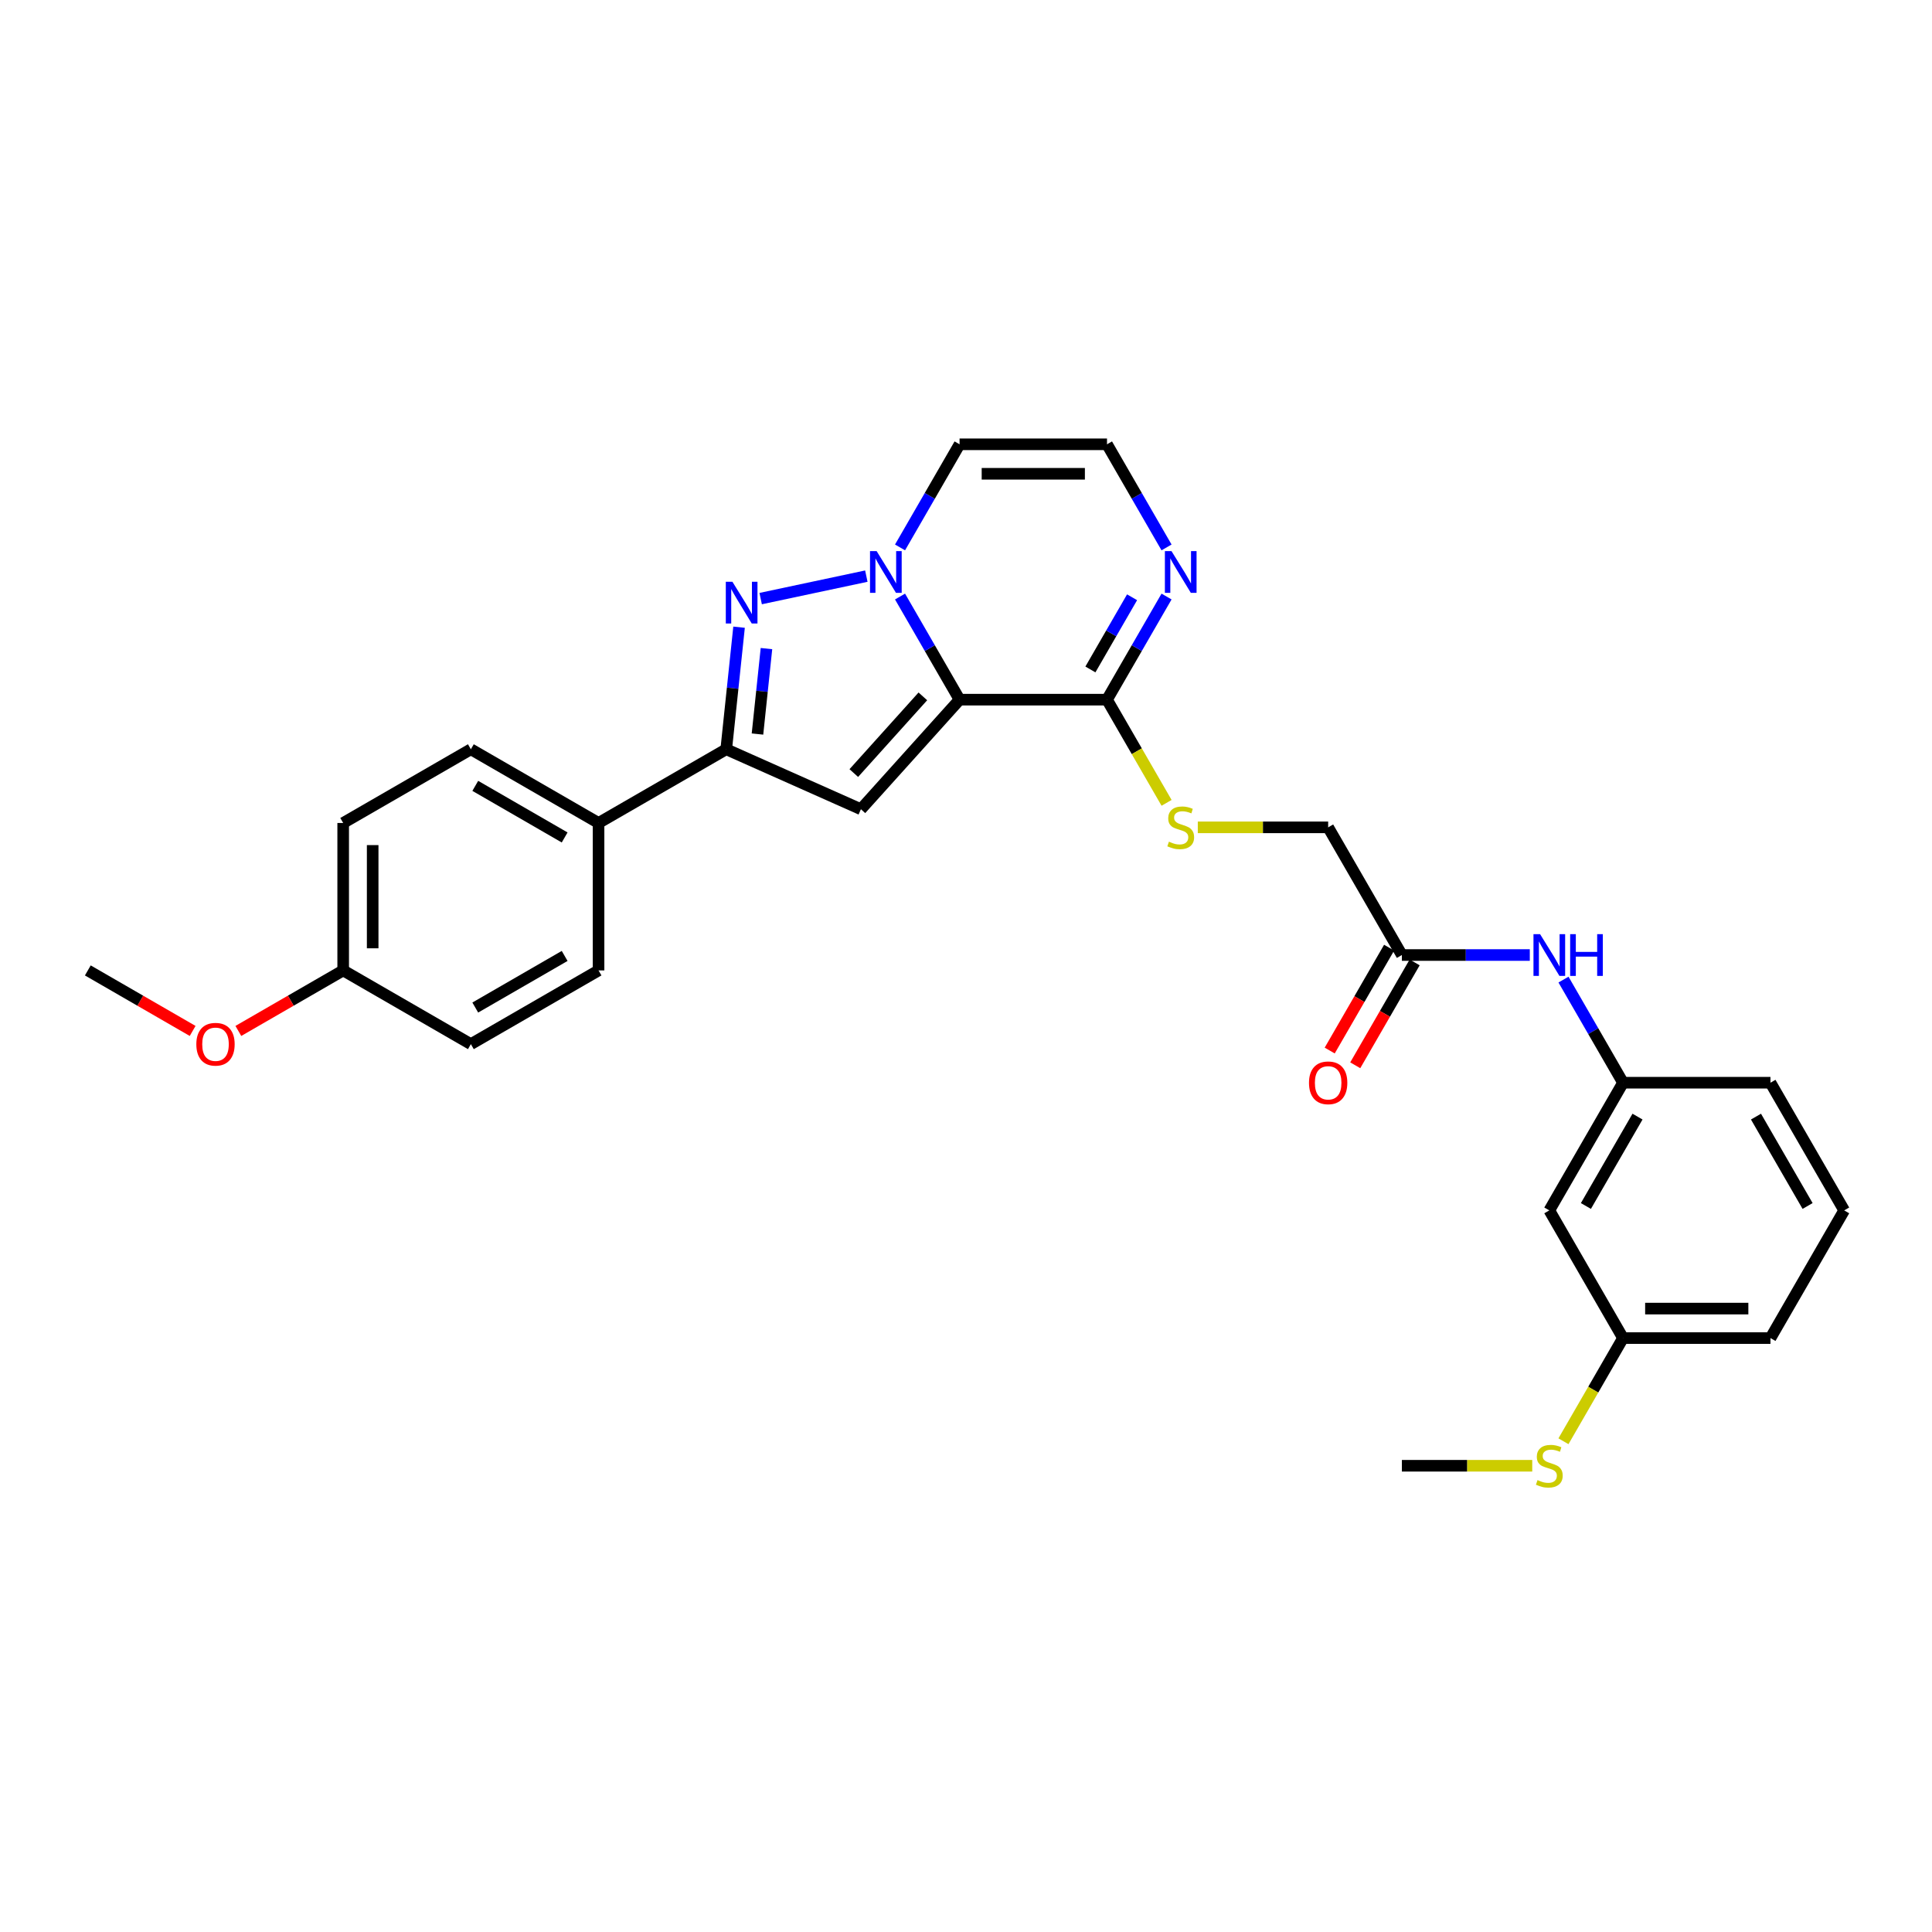 <?xml version='1.0' encoding='iso-8859-1'?>
<svg version='1.1' baseProfile='full'
              xmlns='http://www.w3.org/2000/svg'
                      xmlns:rdkit='http://www.rdkit.org/xml'
                      xmlns:xlink='http://www.w3.org/1999/xlink'
                  xml:space='preserve'
width='1000px' height='1000px' viewBox='0 0 1000 1000'>
<!-- END OF HEADER -->
<rect style='opacity:1.0;fill:#FFFFFF;stroke:none' width='1000' height='1000' x='0' y='0'> </rect>
<path class='bond-0' d='M 496.673,362.146 L 481.265,335.459' style='fill:none;fill-rule:evenodd;stroke:#000000;stroke-width:6px;stroke-linecap:butt;stroke-linejoin:miter;stroke-opacity:1' />
<path class='bond-0' d='M 481.265,335.459 L 465.857,308.771' style='fill:none;fill-rule:evenodd;stroke:#0000FF;stroke-width:6px;stroke-linecap:butt;stroke-linejoin:miter;stroke-opacity:1' />
<path class='bond-2' d='M 496.673,362.146 L 445.61,418.857' style='fill:none;fill-rule:evenodd;stroke:#000000;stroke-width:6px;stroke-linecap:butt;stroke-linejoin:miter;stroke-opacity:1' />
<path class='bond-2' d='M 477.671,360.44 L 441.927,400.138' style='fill:none;fill-rule:evenodd;stroke:#000000;stroke-width:6px;stroke-linecap:butt;stroke-linejoin:miter;stroke-opacity:1' />
<path class='bond-4' d='M 496.673,362.146 L 572.985,362.146' style='fill:none;fill-rule:evenodd;stroke:#000000;stroke-width:6px;stroke-linecap:butt;stroke-linejoin:miter;stroke-opacity:1' />
<path class='bond-1' d='M 448.413,298.205 L 393.718,309.831' style='fill:none;fill-rule:evenodd;stroke:#0000FF;stroke-width:6px;stroke-linecap:butt;stroke-linejoin:miter;stroke-opacity:1' />
<path class='bond-6' d='M 465.857,283.344 L 481.265,256.657' style='fill:none;fill-rule:evenodd;stroke:#0000FF;stroke-width:6px;stroke-linecap:butt;stroke-linejoin:miter;stroke-opacity:1' />
<path class='bond-6' d='M 481.265,256.657 L 496.673,229.97' style='fill:none;fill-rule:evenodd;stroke:#000000;stroke-width:6px;stroke-linecap:butt;stroke-linejoin:miter;stroke-opacity:1' />
<path class='bond-29' d='M 382.536,324.638 L 379.216,356.228' style='fill:none;fill-rule:evenodd;stroke:#0000FF;stroke-width:6px;stroke-linecap:butt;stroke-linejoin:miter;stroke-opacity:1' />
<path class='bond-29' d='M 379.216,356.228 L 375.896,387.818' style='fill:none;fill-rule:evenodd;stroke:#000000;stroke-width:6px;stroke-linecap:butt;stroke-linejoin:miter;stroke-opacity:1' />
<path class='bond-29' d='M 396.719,335.71 L 394.395,357.823' style='fill:none;fill-rule:evenodd;stroke:#0000FF;stroke-width:6px;stroke-linecap:butt;stroke-linejoin:miter;stroke-opacity:1' />
<path class='bond-29' d='M 394.395,357.823 L 392.07,379.936' style='fill:none;fill-rule:evenodd;stroke:#000000;stroke-width:6px;stroke-linecap:butt;stroke-linejoin:miter;stroke-opacity:1' />
<path class='bond-3' d='M 445.61,418.857 L 375.896,387.818' style='fill:none;fill-rule:evenodd;stroke:#000000;stroke-width:6px;stroke-linecap:butt;stroke-linejoin:miter;stroke-opacity:1' />
<path class='bond-10' d='M 375.896,387.818 L 309.807,425.974' style='fill:none;fill-rule:evenodd;stroke:#000000;stroke-width:6px;stroke-linecap:butt;stroke-linejoin:miter;stroke-opacity:1' />
<path class='bond-5' d='M 572.985,362.146 L 588.393,335.459' style='fill:none;fill-rule:evenodd;stroke:#000000;stroke-width:6px;stroke-linecap:butt;stroke-linejoin:miter;stroke-opacity:1' />
<path class='bond-5' d='M 588.393,335.459 L 603.801,308.771' style='fill:none;fill-rule:evenodd;stroke:#0000FF;stroke-width:6px;stroke-linecap:butt;stroke-linejoin:miter;stroke-opacity:1' />
<path class='bond-5' d='M 564.39,346.509 L 575.175,327.827' style='fill:none;fill-rule:evenodd;stroke:#000000;stroke-width:6px;stroke-linecap:butt;stroke-linejoin:miter;stroke-opacity:1' />
<path class='bond-5' d='M 575.175,327.827 L 585.961,309.146' style='fill:none;fill-rule:evenodd;stroke:#0000FF;stroke-width:6px;stroke-linecap:butt;stroke-linejoin:miter;stroke-opacity:1' />
<path class='bond-8' d='M 572.985,362.146 L 588.402,388.849' style='fill:none;fill-rule:evenodd;stroke:#000000;stroke-width:6px;stroke-linecap:butt;stroke-linejoin:miter;stroke-opacity:1' />
<path class='bond-8' d='M 588.402,388.849 L 603.818,415.551' style='fill:none;fill-rule:evenodd;stroke:#CCCC00;stroke-width:6px;stroke-linecap:butt;stroke-linejoin:miter;stroke-opacity:1' />
<path class='bond-7' d='M 603.801,283.344 L 588.393,256.657' style='fill:none;fill-rule:evenodd;stroke:#0000FF;stroke-width:6px;stroke-linecap:butt;stroke-linejoin:miter;stroke-opacity:1' />
<path class='bond-7' d='M 588.393,256.657 L 572.985,229.97' style='fill:none;fill-rule:evenodd;stroke:#000000;stroke-width:6px;stroke-linecap:butt;stroke-linejoin:miter;stroke-opacity:1' />
<path class='bond-30' d='M 496.673,229.97 L 572.985,229.97' style='fill:none;fill-rule:evenodd;stroke:#000000;stroke-width:6px;stroke-linecap:butt;stroke-linejoin:miter;stroke-opacity:1' />
<path class='bond-30' d='M 508.12,245.232 L 561.538,245.232' style='fill:none;fill-rule:evenodd;stroke:#000000;stroke-width:6px;stroke-linecap:butt;stroke-linejoin:miter;stroke-opacity:1' />
<path class='bond-15' d='M 619.978,428.234 L 653.716,428.234' style='fill:none;fill-rule:evenodd;stroke:#CCCC00;stroke-width:6px;stroke-linecap:butt;stroke-linejoin:miter;stroke-opacity:1' />
<path class='bond-15' d='M 653.716,428.234 L 687.453,428.234' style='fill:none;fill-rule:evenodd;stroke:#000000;stroke-width:6px;stroke-linecap:butt;stroke-linejoin:miter;stroke-opacity:1' />
<path class='bond-9' d='M 725.609,494.322 L 687.453,428.234' style='fill:none;fill-rule:evenodd;stroke:#000000;stroke-width:6px;stroke-linecap:butt;stroke-linejoin:miter;stroke-opacity:1' />
<path class='bond-11' d='M 725.609,494.322 L 758.713,494.322' style='fill:none;fill-rule:evenodd;stroke:#000000;stroke-width:6px;stroke-linecap:butt;stroke-linejoin:miter;stroke-opacity:1' />
<path class='bond-11' d='M 758.713,494.322 L 791.818,494.322' style='fill:none;fill-rule:evenodd;stroke:#0000FF;stroke-width:6px;stroke-linecap:butt;stroke-linejoin:miter;stroke-opacity:1' />
<path class='bond-14' d='M 719,490.507 L 703.628,517.133' style='fill:none;fill-rule:evenodd;stroke:#000000;stroke-width:6px;stroke-linecap:butt;stroke-linejoin:miter;stroke-opacity:1' />
<path class='bond-14' d='M 703.628,517.133 L 688.255,543.759' style='fill:none;fill-rule:evenodd;stroke:#FF0000;stroke-width:6px;stroke-linecap:butt;stroke-linejoin:miter;stroke-opacity:1' />
<path class='bond-14' d='M 732.218,498.138 L 716.845,524.764' style='fill:none;fill-rule:evenodd;stroke:#000000;stroke-width:6px;stroke-linecap:butt;stroke-linejoin:miter;stroke-opacity:1' />
<path class='bond-14' d='M 716.845,524.764 L 701.473,551.391' style='fill:none;fill-rule:evenodd;stroke:#FF0000;stroke-width:6px;stroke-linecap:butt;stroke-linejoin:miter;stroke-opacity:1' />
<path class='bond-16' d='M 309.807,425.974 L 243.719,387.818' style='fill:none;fill-rule:evenodd;stroke:#000000;stroke-width:6px;stroke-linecap:butt;stroke-linejoin:miter;stroke-opacity:1' />
<path class='bond-16' d='M 292.263,433.468 L 246.001,406.759' style='fill:none;fill-rule:evenodd;stroke:#000000;stroke-width:6px;stroke-linecap:butt;stroke-linejoin:miter;stroke-opacity:1' />
<path class='bond-17' d='M 309.807,425.974 L 309.807,502.286' style='fill:none;fill-rule:evenodd;stroke:#000000;stroke-width:6px;stroke-linecap:butt;stroke-linejoin:miter;stroke-opacity:1' />
<path class='bond-12' d='M 809.261,507.036 L 824.669,533.723' style='fill:none;fill-rule:evenodd;stroke:#0000FF;stroke-width:6px;stroke-linecap:butt;stroke-linejoin:miter;stroke-opacity:1' />
<path class='bond-12' d='M 824.669,533.723 L 840.077,560.411' style='fill:none;fill-rule:evenodd;stroke:#000000;stroke-width:6px;stroke-linecap:butt;stroke-linejoin:miter;stroke-opacity:1' />
<path class='bond-13' d='M 840.077,560.411 L 801.921,626.499' style='fill:none;fill-rule:evenodd;stroke:#000000;stroke-width:6px;stroke-linecap:butt;stroke-linejoin:miter;stroke-opacity:1' />
<path class='bond-13' d='M 847.572,577.955 L 820.862,624.217' style='fill:none;fill-rule:evenodd;stroke:#000000;stroke-width:6px;stroke-linecap:butt;stroke-linejoin:miter;stroke-opacity:1' />
<path class='bond-25' d='M 840.077,560.411 L 916.389,560.411' style='fill:none;fill-rule:evenodd;stroke:#000000;stroke-width:6px;stroke-linecap:butt;stroke-linejoin:miter;stroke-opacity:1' />
<path class='bond-18' d='M 801.921,626.499 L 840.077,692.587' style='fill:none;fill-rule:evenodd;stroke:#000000;stroke-width:6px;stroke-linecap:butt;stroke-linejoin:miter;stroke-opacity:1' />
<path class='bond-21' d='M 243.719,387.818 L 177.631,425.974' style='fill:none;fill-rule:evenodd;stroke:#000000;stroke-width:6px;stroke-linecap:butt;stroke-linejoin:miter;stroke-opacity:1' />
<path class='bond-22' d='M 309.807,502.286 L 243.719,540.442' style='fill:none;fill-rule:evenodd;stroke:#000000;stroke-width:6px;stroke-linecap:butt;stroke-linejoin:miter;stroke-opacity:1' />
<path class='bond-22' d='M 292.263,494.792 L 246.001,521.501' style='fill:none;fill-rule:evenodd;stroke:#000000;stroke-width:6px;stroke-linecap:butt;stroke-linejoin:miter;stroke-opacity:1' />
<path class='bond-19' d='M 840.077,692.587 L 824.661,719.29' style='fill:none;fill-rule:evenodd;stroke:#000000;stroke-width:6px;stroke-linecap:butt;stroke-linejoin:miter;stroke-opacity:1' />
<path class='bond-19' d='M 824.661,719.29 L 809.244,745.992' style='fill:none;fill-rule:evenodd;stroke:#CCCC00;stroke-width:6px;stroke-linecap:butt;stroke-linejoin:miter;stroke-opacity:1' />
<path class='bond-32' d='M 840.077,692.587 L 916.389,692.587' style='fill:none;fill-rule:evenodd;stroke:#000000;stroke-width:6px;stroke-linecap:butt;stroke-linejoin:miter;stroke-opacity:1' />
<path class='bond-32' d='M 851.524,677.325 L 904.943,677.325' style='fill:none;fill-rule:evenodd;stroke:#000000;stroke-width:6px;stroke-linecap:butt;stroke-linejoin:miter;stroke-opacity:1' />
<path class='bond-27' d='M 793.084,758.675 L 759.347,758.675' style='fill:none;fill-rule:evenodd;stroke:#CCCC00;stroke-width:6px;stroke-linecap:butt;stroke-linejoin:miter;stroke-opacity:1' />
<path class='bond-27' d='M 759.347,758.675 L 725.609,758.675' style='fill:none;fill-rule:evenodd;stroke:#000000;stroke-width:6px;stroke-linecap:butt;stroke-linejoin:miter;stroke-opacity:1' />
<path class='bond-20' d='M 177.631,502.286 L 243.719,540.442' style='fill:none;fill-rule:evenodd;stroke:#000000;stroke-width:6px;stroke-linecap:butt;stroke-linejoin:miter;stroke-opacity:1' />
<path class='bond-23' d='M 177.631,502.286 L 150.501,517.95' style='fill:none;fill-rule:evenodd;stroke:#000000;stroke-width:6px;stroke-linecap:butt;stroke-linejoin:miter;stroke-opacity:1' />
<path class='bond-23' d='M 150.501,517.95 L 123.371,533.613' style='fill:none;fill-rule:evenodd;stroke:#FF0000;stroke-width:6px;stroke-linecap:butt;stroke-linejoin:miter;stroke-opacity:1' />
<path class='bond-31' d='M 177.631,502.286 L 177.631,425.974' style='fill:none;fill-rule:evenodd;stroke:#000000;stroke-width:6px;stroke-linecap:butt;stroke-linejoin:miter;stroke-opacity:1' />
<path class='bond-31' d='M 192.893,490.839 L 192.893,437.421' style='fill:none;fill-rule:evenodd;stroke:#000000;stroke-width:6px;stroke-linecap:butt;stroke-linejoin:miter;stroke-opacity:1' />
<path class='bond-28' d='M 99.714,533.613 L 72.585,517.95' style='fill:none;fill-rule:evenodd;stroke:#FF0000;stroke-width:6px;stroke-linecap:butt;stroke-linejoin:miter;stroke-opacity:1' />
<path class='bond-28' d='M 72.585,517.95 L 45.455,502.286' style='fill:none;fill-rule:evenodd;stroke:#000000;stroke-width:6px;stroke-linecap:butt;stroke-linejoin:miter;stroke-opacity:1' />
<path class='bond-24' d='M 954.545,626.499 L 916.389,560.411' style='fill:none;fill-rule:evenodd;stroke:#000000;stroke-width:6px;stroke-linecap:butt;stroke-linejoin:miter;stroke-opacity:1' />
<path class='bond-24' d='M 935.604,624.217 L 908.895,577.955' style='fill:none;fill-rule:evenodd;stroke:#000000;stroke-width:6px;stroke-linecap:butt;stroke-linejoin:miter;stroke-opacity:1' />
<path class='bond-26' d='M 954.545,626.499 L 916.389,692.587' style='fill:none;fill-rule:evenodd;stroke:#000000;stroke-width:6px;stroke-linecap:butt;stroke-linejoin:miter;stroke-opacity:1' />
<path  class='atom-1' d='M 453.74 285.252
L 460.821 296.699
Q 461.524 297.828, 462.653 299.873
Q 463.782 301.919, 463.843 302.041
L 463.843 285.252
L 466.713 285.252
L 466.713 306.864
L 463.752 306.864
L 456.151 294.348
Q 455.266 292.883, 454.32 291.204
Q 453.404 289.525, 453.129 289.007
L 453.129 306.864
L 450.321 306.864
L 450.321 285.252
L 453.74 285.252
' fill='#0000FF'/>
<path  class='atom-2' d='M 379.095 301.118
L 386.177 312.565
Q 386.879 313.694, 388.008 315.74
Q 389.138 317.785, 389.199 317.907
L 389.199 301.118
L 392.068 301.118
L 392.068 322.73
L 389.107 322.73
L 381.507 310.215
Q 380.621 308.749, 379.675 307.07
Q 378.759 305.392, 378.485 304.873
L 378.485 322.73
L 375.676 322.73
L 375.676 301.118
L 379.095 301.118
' fill='#0000FF'/>
<path  class='atom-6' d='M 606.364 285.252
L 613.446 296.699
Q 614.148 297.828, 615.277 299.873
Q 616.407 301.919, 616.468 302.041
L 616.468 285.252
L 619.337 285.252
L 619.337 306.864
L 616.376 306.864
L 608.775 294.348
Q 607.89 292.883, 606.944 291.204
Q 606.028 289.525, 605.753 289.007
L 605.753 306.864
L 602.945 306.864
L 602.945 285.252
L 606.364 285.252
' fill='#0000FF'/>
<path  class='atom-9' d='M 605.036 435.652
Q 605.28 435.743, 606.288 436.171
Q 607.295 436.598, 608.394 436.873
Q 609.523 437.117, 610.622 437.117
Q 612.667 437.117, 613.858 436.14
Q 615.048 435.133, 615.048 433.393
Q 615.048 432.202, 614.438 431.47
Q 613.858 430.737, 612.942 430.34
Q 612.026 429.944, 610.5 429.486
Q 608.577 428.906, 607.417 428.356
Q 606.288 427.807, 605.463 426.647
Q 604.67 425.487, 604.67 423.533
Q 604.67 420.817, 606.501 419.138
Q 608.363 417.459, 612.026 417.459
Q 614.529 417.459, 617.368 418.649
L 616.666 421
Q 614.071 419.931, 612.118 419.931
Q 610.012 419.931, 608.852 420.817
Q 607.692 421.671, 607.722 423.167
Q 607.722 424.327, 608.302 425.029
Q 608.913 425.731, 609.767 426.128
Q 610.653 426.525, 612.118 426.983
Q 614.071 427.593, 615.231 428.204
Q 616.391 428.814, 617.215 430.066
Q 618.07 431.287, 618.07 433.393
Q 618.07 436.384, 616.056 438.002
Q 614.071 439.589, 610.744 439.589
Q 608.821 439.589, 607.356 439.162
Q 605.921 438.765, 604.212 438.063
L 605.036 435.652
' fill='#CCCC00'/>
<path  class='atom-12' d='M 797.144 483.517
L 804.226 494.963
Q 804.928 496.093, 806.057 498.138
Q 807.187 500.183, 807.248 500.305
L 807.248 483.517
L 810.117 483.517
L 810.117 505.128
L 807.156 505.128
L 799.556 492.613
Q 798.67 491.148, 797.724 489.469
Q 796.808 487.79, 796.534 487.271
L 796.534 505.128
L 793.725 505.128
L 793.725 483.517
L 797.144 483.517
' fill='#0000FF'/>
<path  class='atom-12' d='M 812.712 483.517
L 815.642 483.517
L 815.642 492.705
L 826.692 492.705
L 826.692 483.517
L 829.623 483.517
L 829.623 505.128
L 826.692 505.128
L 826.692 495.147
L 815.642 495.147
L 815.642 505.128
L 812.712 505.128
L 812.712 483.517
' fill='#0000FF'/>
<path  class='atom-15' d='M 677.533 560.472
Q 677.533 555.282, 680.097 552.383
Q 682.661 549.483, 687.453 549.483
Q 692.246 549.483, 694.81 552.383
Q 697.374 555.282, 697.374 560.472
Q 697.374 565.722, 694.779 568.713
Q 692.184 571.674, 687.453 571.674
Q 682.691 571.674, 680.097 568.713
Q 677.533 565.752, 677.533 560.472
M 687.453 569.232
Q 690.75 569.232, 692.52 567.034
Q 694.321 564.806, 694.321 560.472
Q 694.321 556.229, 692.52 554.092
Q 690.75 551.925, 687.453 551.925
Q 684.156 551.925, 682.355 554.061
Q 680.585 556.198, 680.585 560.472
Q 680.585 564.837, 682.355 567.034
Q 684.156 569.232, 687.453 569.232
' fill='#FF0000'/>
<path  class='atom-20' d='M 795.816 766.093
Q 796.061 766.184, 797.068 766.612
Q 798.075 767.039, 799.174 767.314
Q 800.303 767.558, 801.402 767.558
Q 803.448 767.558, 804.638 766.581
Q 805.828 765.574, 805.828 763.834
Q 805.828 762.643, 805.218 761.911
Q 804.638 761.178, 803.722 760.781
Q 802.806 760.385, 801.28 759.927
Q 799.357 759.347, 798.197 758.797
Q 797.068 758.248, 796.244 757.088
Q 795.45 755.928, 795.45 753.974
Q 795.45 751.258, 797.281 749.579
Q 799.144 747.9, 802.806 747.9
Q 805.31 747.9, 808.148 749.09
L 807.446 751.441
Q 804.852 750.372, 802.898 750.372
Q 800.792 750.372, 799.632 751.258
Q 798.472 752.112, 798.502 753.608
Q 798.502 754.768, 799.082 755.47
Q 799.693 756.172, 800.548 756.569
Q 801.433 756.966, 802.898 757.424
Q 804.852 758.034, 806.012 758.645
Q 807.172 759.255, 807.996 760.507
Q 808.85 761.728, 808.85 763.834
Q 808.85 766.825, 806.836 768.443
Q 804.852 770.03, 801.524 770.03
Q 799.601 770.03, 798.136 769.603
Q 796.702 769.206, 794.992 768.504
L 795.816 766.093
' fill='#CCCC00'/>
<path  class='atom-24' d='M 101.622 540.503
Q 101.622 535.314, 104.186 532.414
Q 106.75 529.514, 111.543 529.514
Q 116.335 529.514, 118.899 532.414
Q 121.463 535.314, 121.463 540.503
Q 121.463 545.753, 118.869 548.745
Q 116.274 551.706, 111.543 551.706
Q 106.781 551.706, 104.186 548.745
Q 101.622 545.784, 101.622 540.503
M 111.543 549.264
Q 114.839 549.264, 116.61 547.066
Q 118.411 544.838, 118.411 540.503
Q 118.411 536.26, 116.61 534.124
Q 114.839 531.956, 111.543 531.956
Q 108.246 531.956, 106.445 534.093
Q 104.675 536.23, 104.675 540.503
Q 104.675 544.868, 106.445 547.066
Q 108.246 549.264, 111.543 549.264
' fill='#FF0000'/>
</svg>

